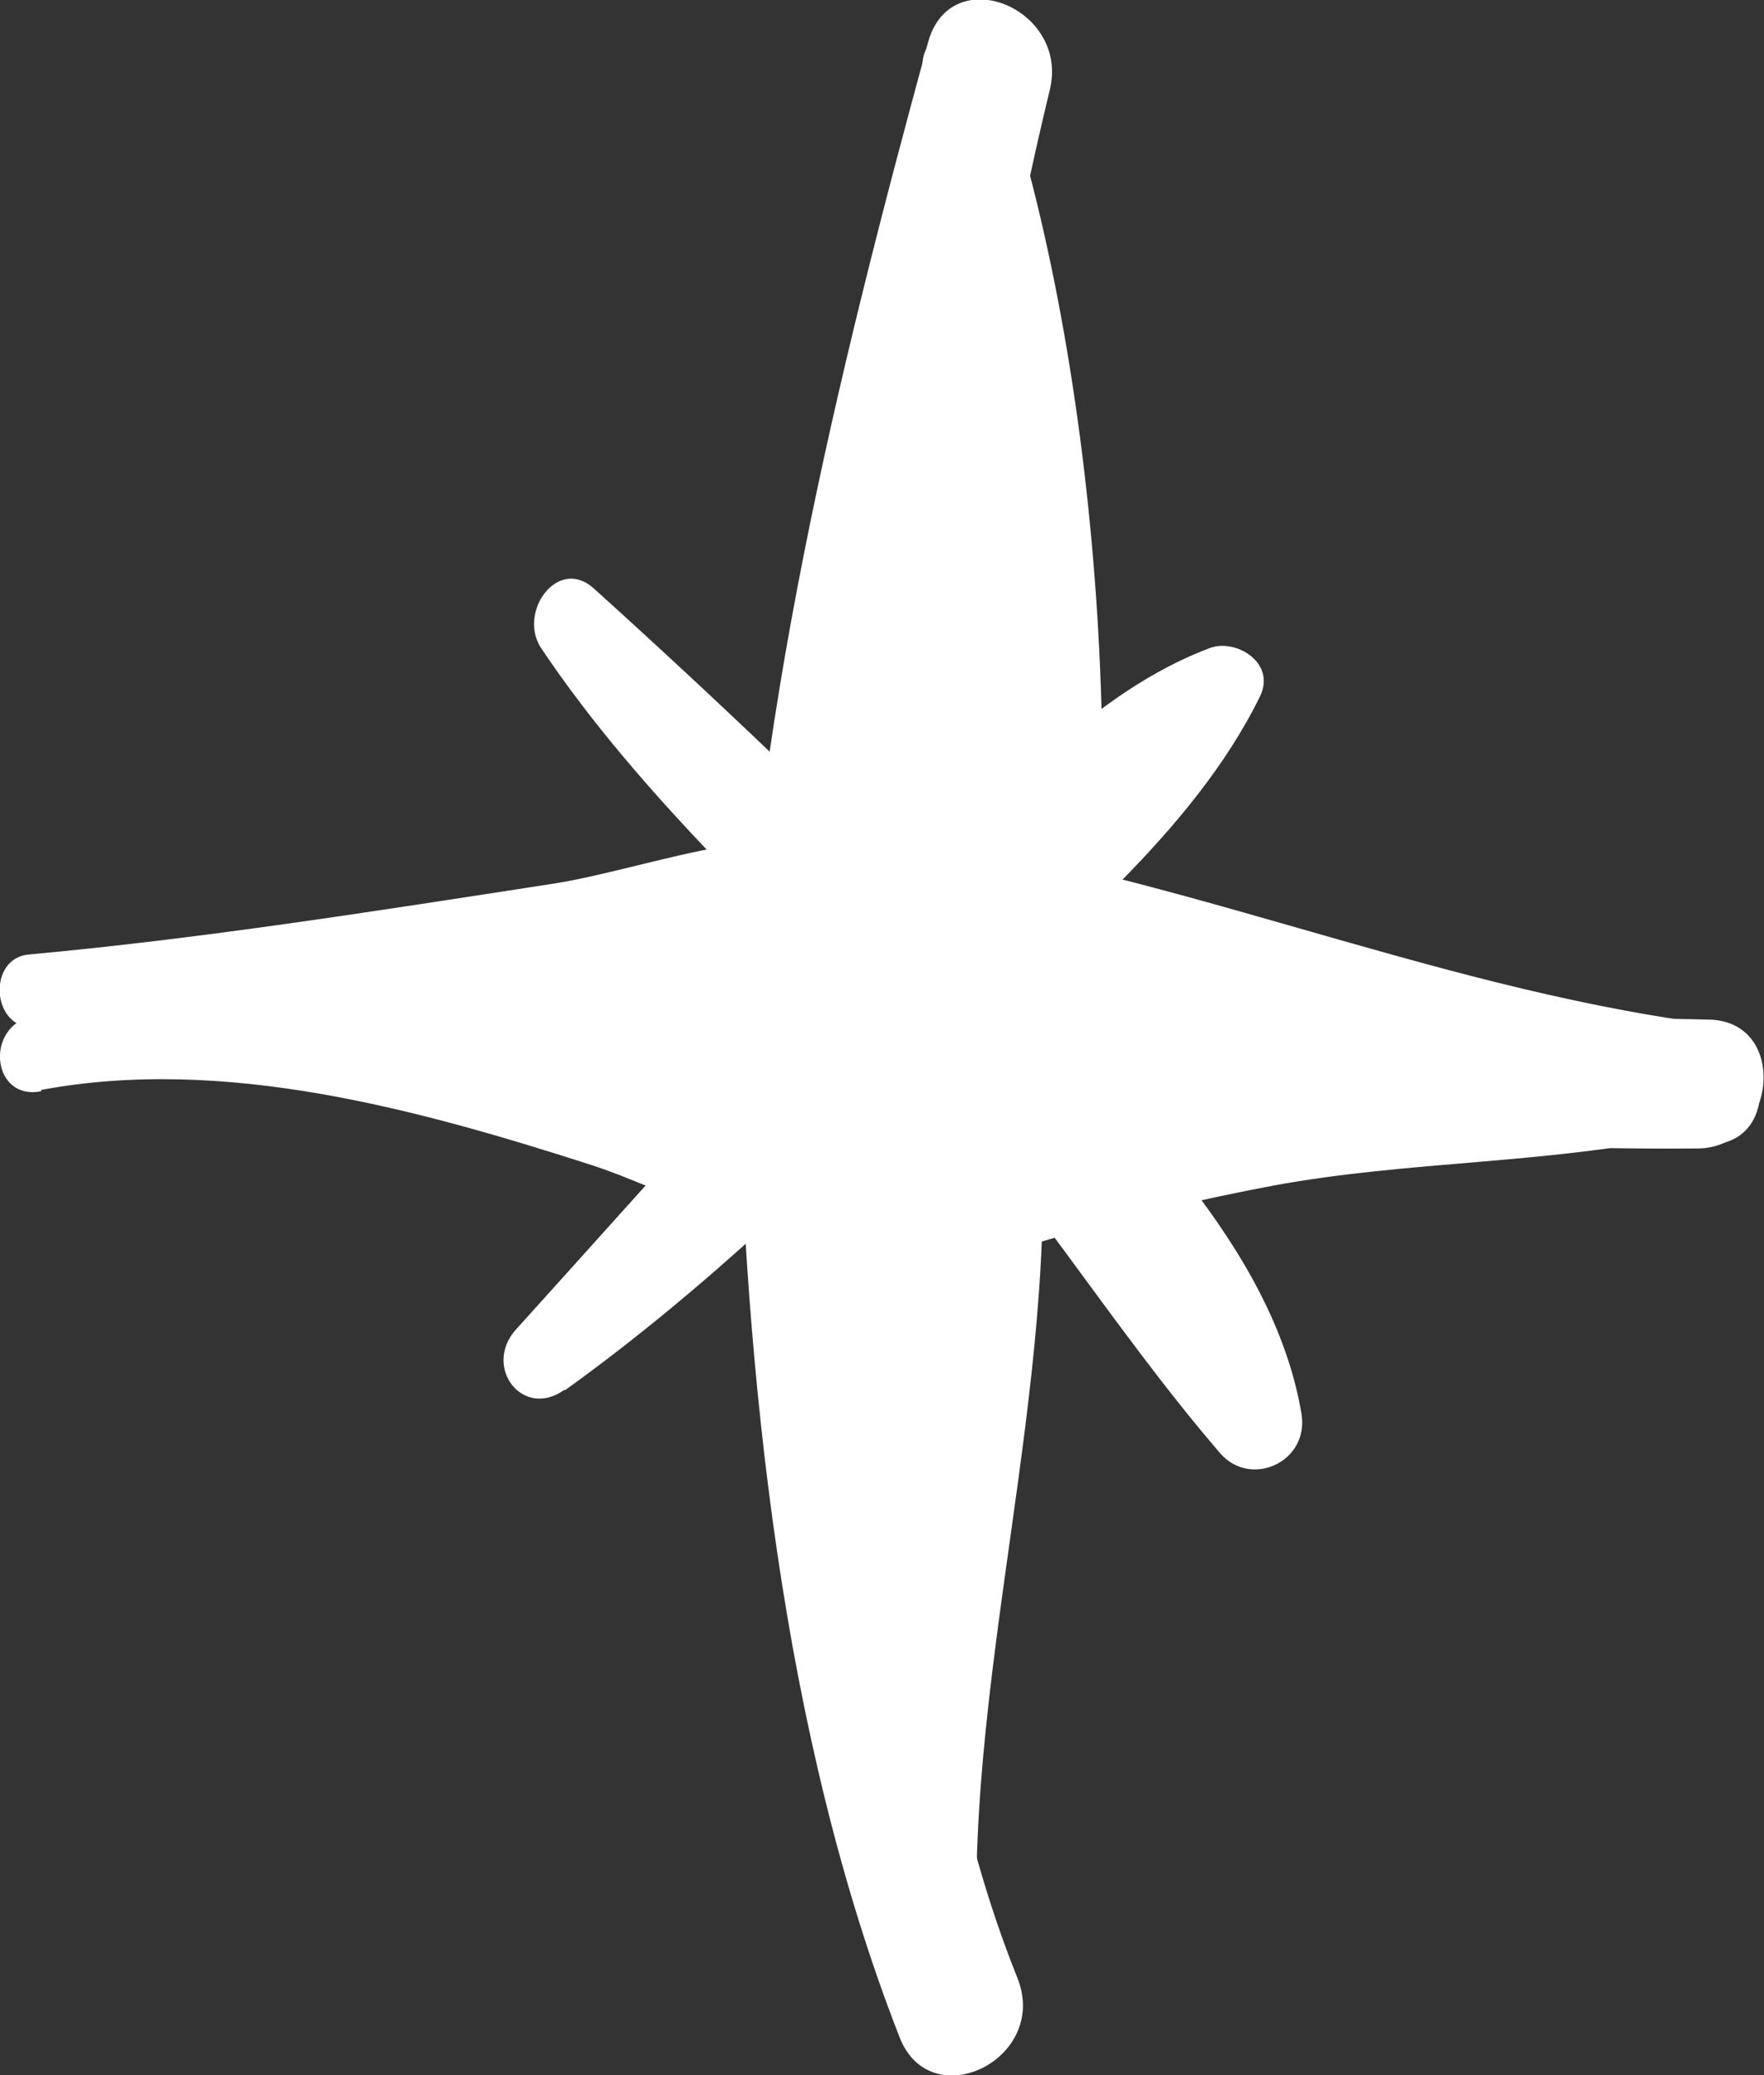 <svg width="17" height="20" viewBox="0 0 17 20" fill="none" xmlns="http://www.w3.org/2000/svg">
<rect x="0" y="0" width="17" height="20" fill="#333333" stroke="none"/>
<g clip-path="url(#clip0_1022_8256)">
<path d="M7.887 10.582C9.014 7.524 9.348 4.043 10.116 0.87C10.314 0.077 9.15 -0.397 8.94 0.422C8.073 3.596 7.219 7.089 7.132 10.403C7.132 10.851 7.739 11.03 7.899 10.582H7.887Z" fill="white"/>
<path d="M8.89 0.614C8.853 2.406 9.063 4.21 9.1 6.001C9.138 7.601 8.977 9.264 9.261 10.838C9.385 11.504 10.252 11.414 10.363 10.787C10.908 7.767 10.586 3.365 9.559 0.486C9.435 0.154 8.902 0.256 8.89 0.614Z" fill="white"/>
<path d="M8.853 3.173C8.345 5.234 8.32 7.383 8.011 9.482C8.444 9.52 8.878 9.571 9.299 9.61C9.299 8.816 9.311 8.023 9.323 7.242C9.323 6.36 8.036 6.206 7.986 7.115C7.937 8.01 7.739 8.88 7.689 9.789C7.652 10.544 8.803 10.902 9.014 10.096C9.286 9.008 9.608 7.933 9.893 6.833C10.116 5.95 8.84 5.438 8.58 6.334C8.259 7.434 8.197 8.522 8.494 9.635C8.605 10.045 9.249 10.224 9.385 9.725C9.633 8.778 9.633 7.78 9.893 6.846C9.46 6.679 9.026 6.513 8.58 6.347C8.308 7.434 7.999 8.522 7.739 9.61C8.184 9.712 8.618 9.814 9.063 9.917C9.101 9.021 9.299 8.138 9.336 7.242C8.89 7.204 8.444 7.153 7.999 7.115C7.999 7.908 7.999 8.701 8.023 9.495C8.023 10.339 9.224 10.493 9.311 9.623C9.534 7.55 9.621 5.451 9.645 3.365C9.645 2.93 8.989 2.687 8.865 3.186L8.853 3.173Z" fill="white"/>
<path d="M7.107 10.109C7.181 13.231 7.528 16.712 8.667 19.629C8.964 20.41 10.116 19.846 9.806 19.066C8.63 16.136 8.902 12.911 7.875 9.968C7.739 9.584 7.095 9.699 7.107 10.109Z" fill="white"/>
<path d="M9.063 10.109C8.766 11.99 8.642 13.922 8.444 15.803C8.358 16.609 7.912 18.247 8.68 18.848C8.94 19.053 9.422 18.861 9.41 18.503C9.361 15.713 10.339 12.873 9.967 10.07C9.893 9.52 9.138 9.597 9.063 10.109Z" fill="white"/>
<path d="M8.531 8.624C8.444 10.608 8.147 12.566 8.085 14.549C8.469 14.587 8.853 14.626 9.249 14.664C9.274 12.886 9.286 11.107 9.286 9.328C9.286 8.509 8.184 8.381 8.06 9.213C7.813 10.889 7.776 12.591 7.479 14.255C7.355 14.971 8.494 15.24 8.692 14.536C8.989 13.5 9.014 12.476 9.014 11.401C8.605 11.363 8.184 11.324 7.776 11.273C7.776 12.054 7.739 12.86 8.011 13.602C8.147 13.973 8.692 13.909 8.816 13.564C9.063 12.873 9.026 12.118 9.026 11.388C9.026 10.569 7.788 10.441 7.788 11.26C7.788 12.207 7.788 13.141 7.54 14.063C7.949 14.152 8.345 14.255 8.754 14.344C9.051 12.681 9.076 10.979 9.323 9.303C8.915 9.264 8.506 9.226 8.098 9.187C8.098 10.966 8.11 12.745 8.135 14.536C8.135 15.304 9.299 15.419 9.299 14.651C9.274 12.668 9.472 10.685 9.435 8.701C9.435 8.151 8.605 8.036 8.58 8.624H8.531Z" fill="white"/>
<path d="M0.297 9.904C1.969 10.006 3.591 9.942 5.262 9.738C6.277 9.623 8.011 9.75 8.717 8.906C8.853 8.74 8.791 8.42 8.618 8.305C7.726 7.754 6.265 8.381 5.299 8.522C3.64 8.778 1.944 9.047 0.272 9.2C-0.111 9.239 -0.087 9.878 0.297 9.904Z" fill="white"/>
<path d="M0.396 10.505C2.167 10.173 4.049 10.697 5.72 11.235C6.537 11.504 7.739 12.233 8.568 11.759C8.828 11.606 8.902 11.286 8.717 11.043C8.048 10.173 6.005 9.955 4.99 9.725C3.306 9.328 1.907 9.277 0.272 9.802C-0.149 9.942 -0.062 10.608 0.396 10.518V10.505Z" fill="white"/>
<path d="M3.64 9.968C5.126 10.621 6.909 10.761 8.494 10.493C9.175 10.377 9.162 9.2 8.444 9.2C7.677 9.2 6.909 9.2 6.154 9.187C5.485 9.187 5.114 10.275 5.869 10.467C6.798 10.71 7.664 10.812 8.618 10.812C9.299 10.812 9.682 9.699 8.902 9.495C8.519 9.392 8.135 9.29 7.763 9.175C7.119 8.996 6.587 9.699 7.02 10.275C7.639 11.107 8.048 10.953 8.927 10.915C9.41 10.889 9.633 10.352 9.249 10.006C8.865 9.661 8.358 9.776 8.048 9.367C7.8 9.738 7.553 10.109 7.305 10.467C7.689 10.557 8.073 10.646 8.457 10.749L8.741 9.431C7.9 9.431 7.132 9.392 6.315 9.187C6.216 9.61 6.129 10.045 6.03 10.467C6.798 10.467 7.565 10.467 8.333 10.454C8.32 10.019 8.296 9.597 8.283 9.162C6.798 9.443 5.324 9.175 3.838 9.072C3.355 9.034 3.219 9.725 3.653 9.917L3.64 9.968Z" fill="white"/>
<path d="M8.246 8.714C10.71 9.827 13.768 11.196 16.505 11.03C17.173 10.992 17.074 9.942 16.455 9.866C13.707 9.507 11.131 8.317 8.395 8.01C7.974 7.959 7.875 8.56 8.234 8.727L8.246 8.714Z" fill="white"/>
<path d="M8.444 11.44C11.02 10.736 13.731 11.094 16.356 11.069C17.124 11.069 17.248 9.84 16.468 9.827C13.694 9.776 10.822 9.559 8.209 10.685C7.813 10.851 8.011 11.555 8.444 11.44Z" fill="white"/>
<path d="M8.259 12.591C9.546 12.066 10.908 11.683 12.27 11.427C13.583 11.184 14.92 11.222 16.22 10.941C16.777 10.812 16.715 10.045 16.183 9.942C13.484 9.431 10.277 10.505 7.924 11.862C7.479 12.118 7.788 12.796 8.259 12.604V12.591Z" fill="white"/>
<path d="M9.484 10.313C10.252 10.365 11.007 10.416 11.775 10.429C12.493 10.429 12.604 9.328 11.886 9.277C11.305 9.239 10.747 8.996 10.165 8.957C10.128 9.354 10.091 9.763 10.054 10.16C10.5 10.16 10.958 10.16 11.403 10.237C11.849 10.301 12.159 10.416 12.592 10.237C12.864 10.134 12.877 9.776 12.728 9.559C12.221 8.816 10.945 8.932 10.165 8.944C9.435 8.944 9.299 10.109 10.054 10.147C10.636 10.173 11.193 10.39 11.775 10.416C11.812 10.032 11.849 9.648 11.886 9.264C11.069 9.264 10.264 9.328 9.46 9.379C8.952 9.418 8.989 10.275 9.497 10.301L9.484 10.313Z" fill="white"/>
<path d="M5.448 13.397C6.798 12.425 7.974 11.286 9.138 10.096C10.165 9.059 11.49 8.049 12.146 6.705C12.295 6.385 11.911 6.155 11.664 6.244C10.264 6.769 9.187 8.228 8.172 9.303C7.082 10.454 6.03 11.644 4.965 12.822C4.656 13.18 5.039 13.679 5.436 13.397H5.448Z" fill="white"/>
<path d="M5.213 6.244C6.191 7.703 7.503 8.855 8.692 10.122C9.843 11.337 10.685 12.758 11.763 14.011C12.06 14.344 12.617 14.088 12.543 13.628C12.27 12.003 10.809 10.633 9.732 9.533C8.432 8.202 7.095 6.91 5.72 5.669C5.374 5.361 4.99 5.899 5.213 6.244Z" fill="white"/>
</g>
<defs>
<clipPath id="clip0_1022_8256">
<rect width="17" height="20" fill="white"/>
</clipPath>
</defs>
</svg>
